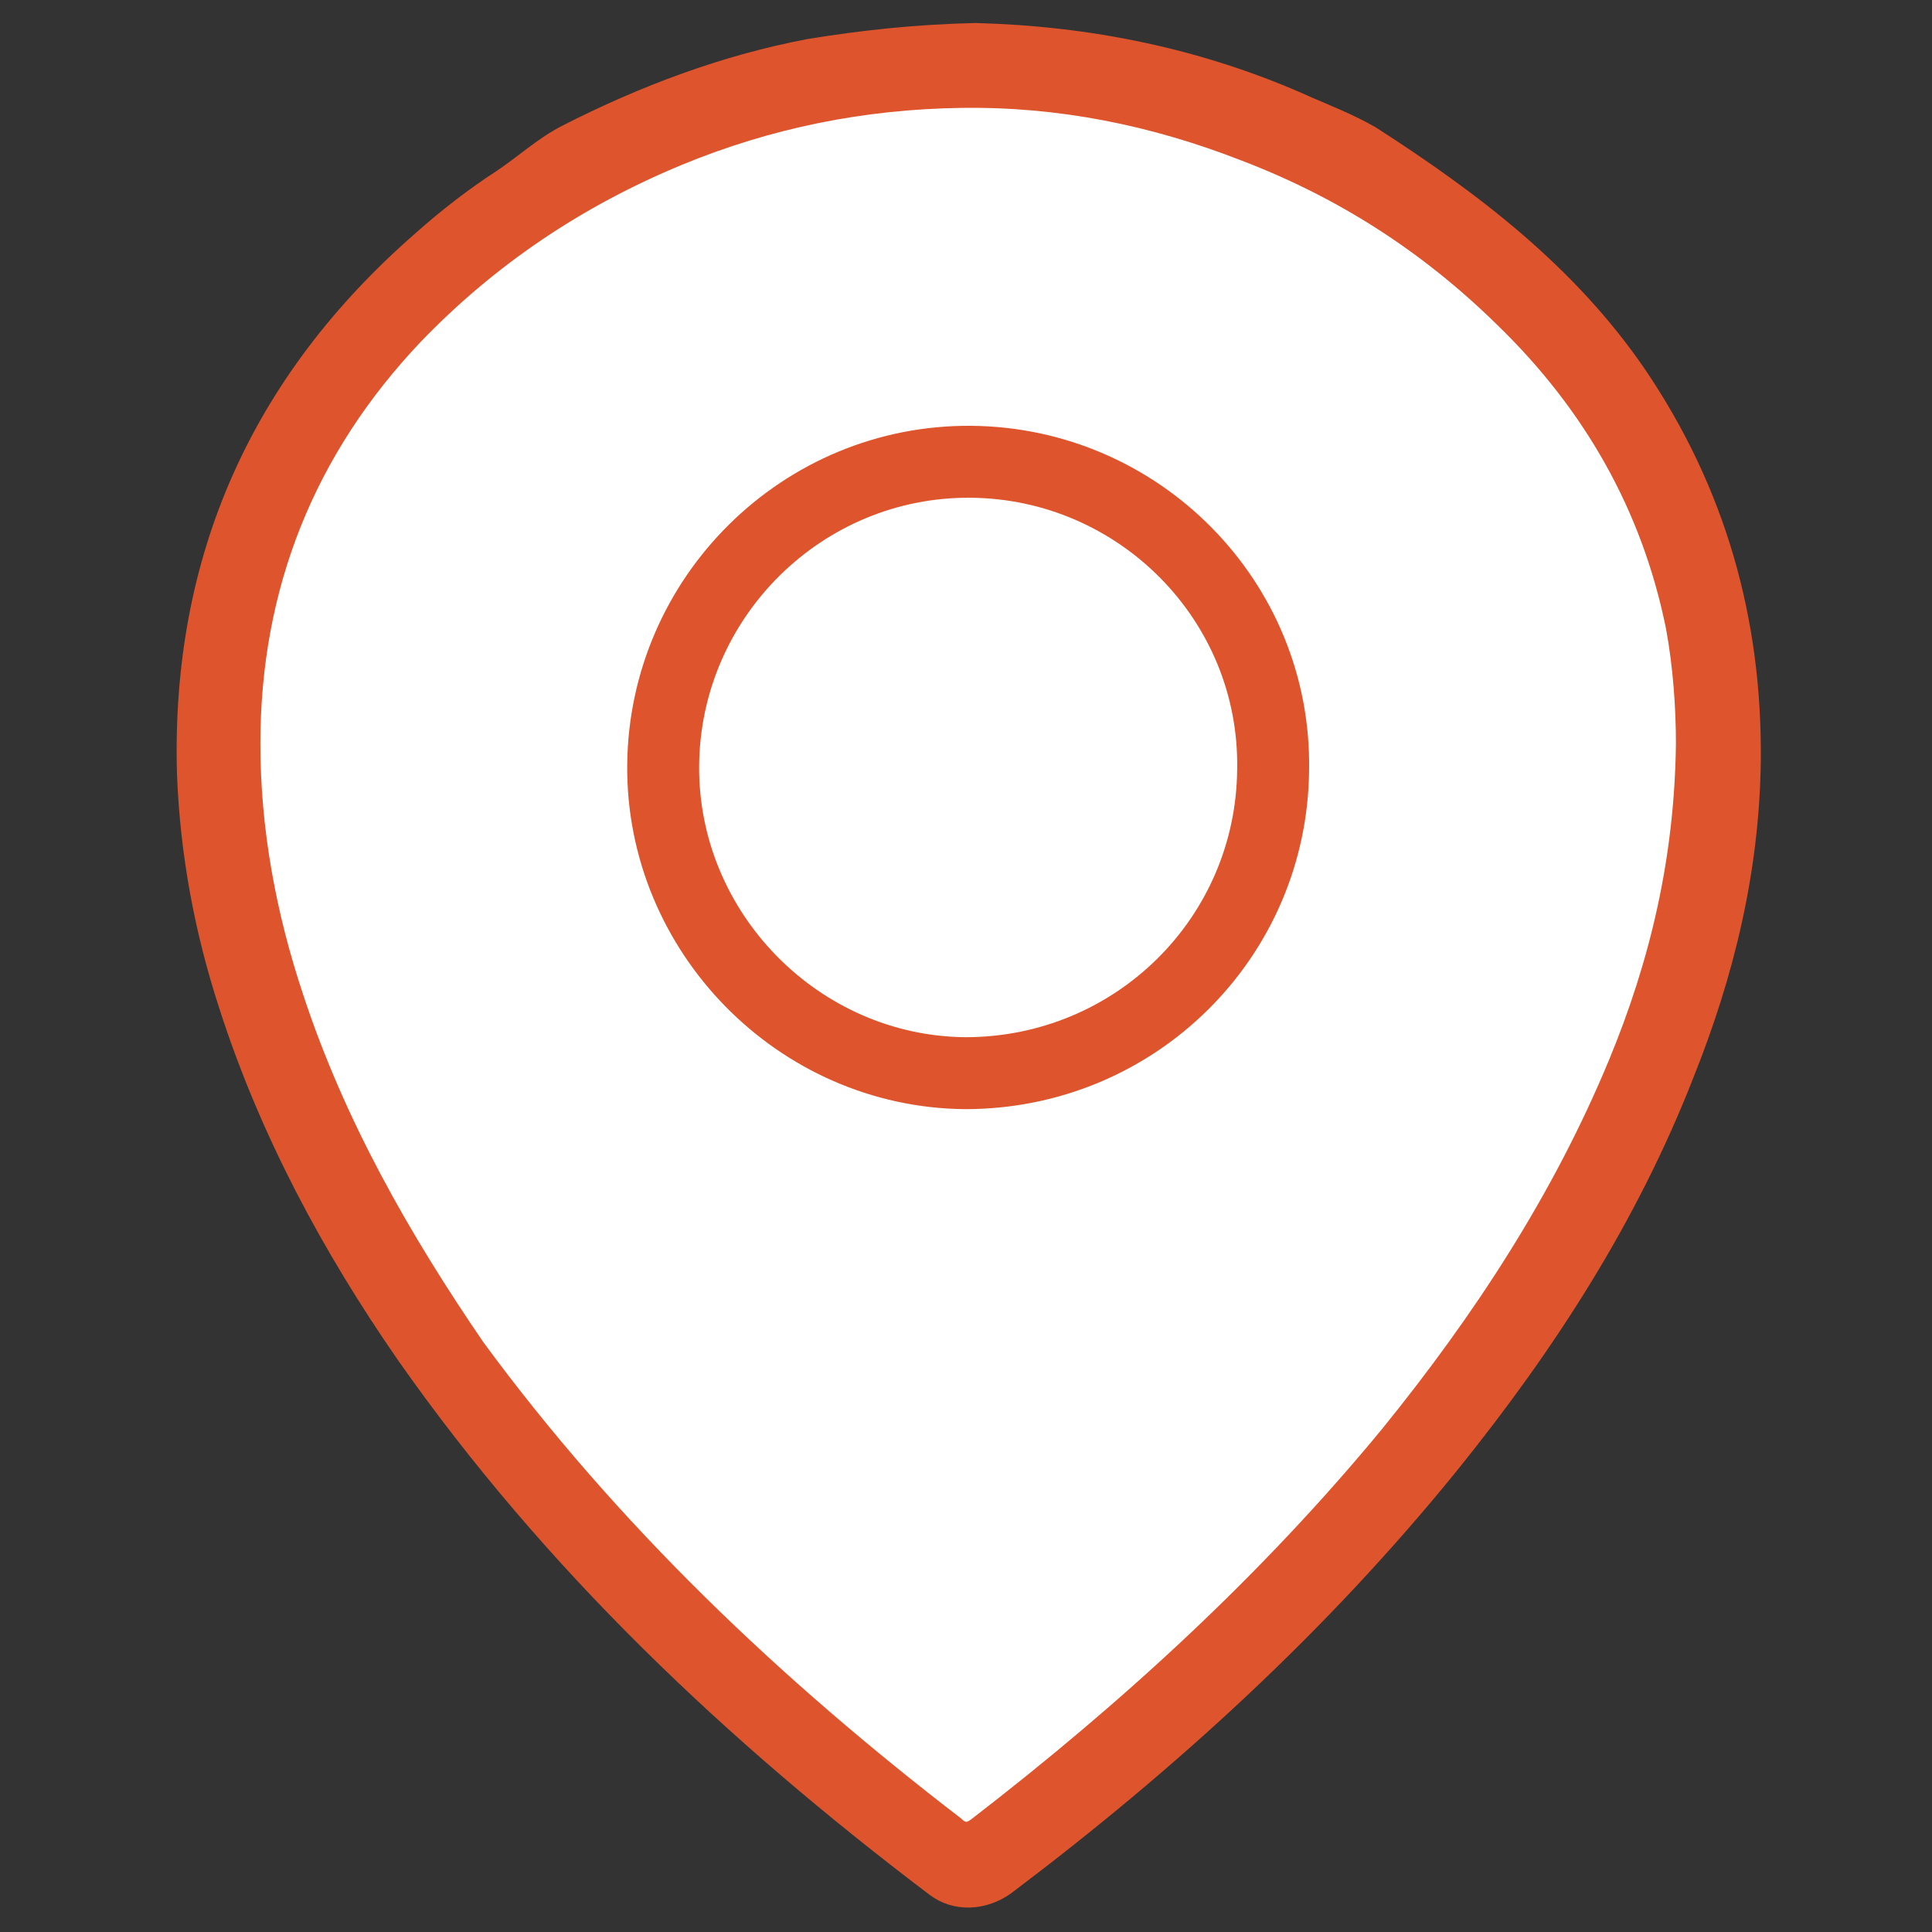 <?xml version="1.0" encoding="utf-8"?>
<!-- Generator: Adobe Illustrator 24.2.3, SVG Export Plug-In . SVG Version: 6.00 Build 0)  -->
<svg version="1.1" id="Livello_1" xmlns="http://www.w3.org/2000/svg" xmlns:xlink="http://www.w3.org/1999/xlink" x="0px" y="0px"
	 viewBox="0 0 134.3 134.3" style="enable-background:new 0 0 134.3 134.3;" xml:space="preserve">
<rect x="0" y="0" width="134.3" height="134.3" fill="#333333" stroke="none"/>
<style type="text/css">
	.st0{fill:#DE542C;stroke:#DE542C;stroke-width:2;stroke-miterlimit:10;}
	.st1{fill:#FFFFFF;stroke:#DE542C;stroke-miterlimit:10;}
	.st2{fill:none;stroke:#DE542C;stroke-width:5;stroke-miterlimit:10;}
</style>
<path class="st0" d="M67.8,2.6c7.7,0.2,15.5,1.7,23,5.1c1.4,0.6,2.9,1.2,4.3,2c7,4.5,13.6,9.5,18.4,16.5c5.5,8.1,8,17,7.9,26.7
	c-0.1,7.5-1.8,14.6-4.6,21.6c-3.9,10-9.6,18.8-16.3,27.1c-9,11.1-19.4,20.6-30.8,29.2c-1.4,1-3.2,1.1-4.5,0.1
	C51.2,120.3,38.6,108.4,28.5,94c-5.2-7.5-9.5-15.5-12.3-24.2c-1.7-5.2-2.7-10.6-2.9-16.1c-0.4-14.8,5.1-27,16.2-36.7
	c1.8-1.6,3.6-3,5.6-4.3c1.5-1,2.9-2.3,4.5-3.1c5.3-2.7,10.9-4.8,16.7-5.9C60,3.1,63.6,2.7,67.8,2.6z"/>
<path class="st1" d="M117,51.7c-0.1,8-1.8,15.2-4.7,22.2c-3.9,9.4-9.4,17.8-15.8,25.7c-8.4,10.2-18.1,19.1-28.6,27.2
	c-0.5,0.4-0.9,0.5-1.4,0c-12.5-9.6-23.9-20.4-33.3-33.2C28,86,23.5,78.1,20.6,69.3c-1.9-5.7-3-11.6-3-17.6
	c0-10.9,3.8-20.4,11.3-28.3C34.1,18,40.2,13.9,47.2,11c6.3-2.6,12.8-3.9,19.6-4c6.8-0.1,13.3,1.2,19.7,3.7
	c6.8,2.6,12.7,6.4,17.9,11.5c6.1,5.9,10.2,13,11.9,21.4C116.8,46.3,117,49.2,117,51.7z"/>
<path class="st2" d="M67.5,32.1c11.7,0.1,21.2,9.7,21,21.4c-0.1,11.7-9.6,21.1-21.4,21.1C55.5,74.5,46,64.8,46.1,53.2
	C46.2,41.5,55.8,32,67.5,32.1z"/>
</svg>
